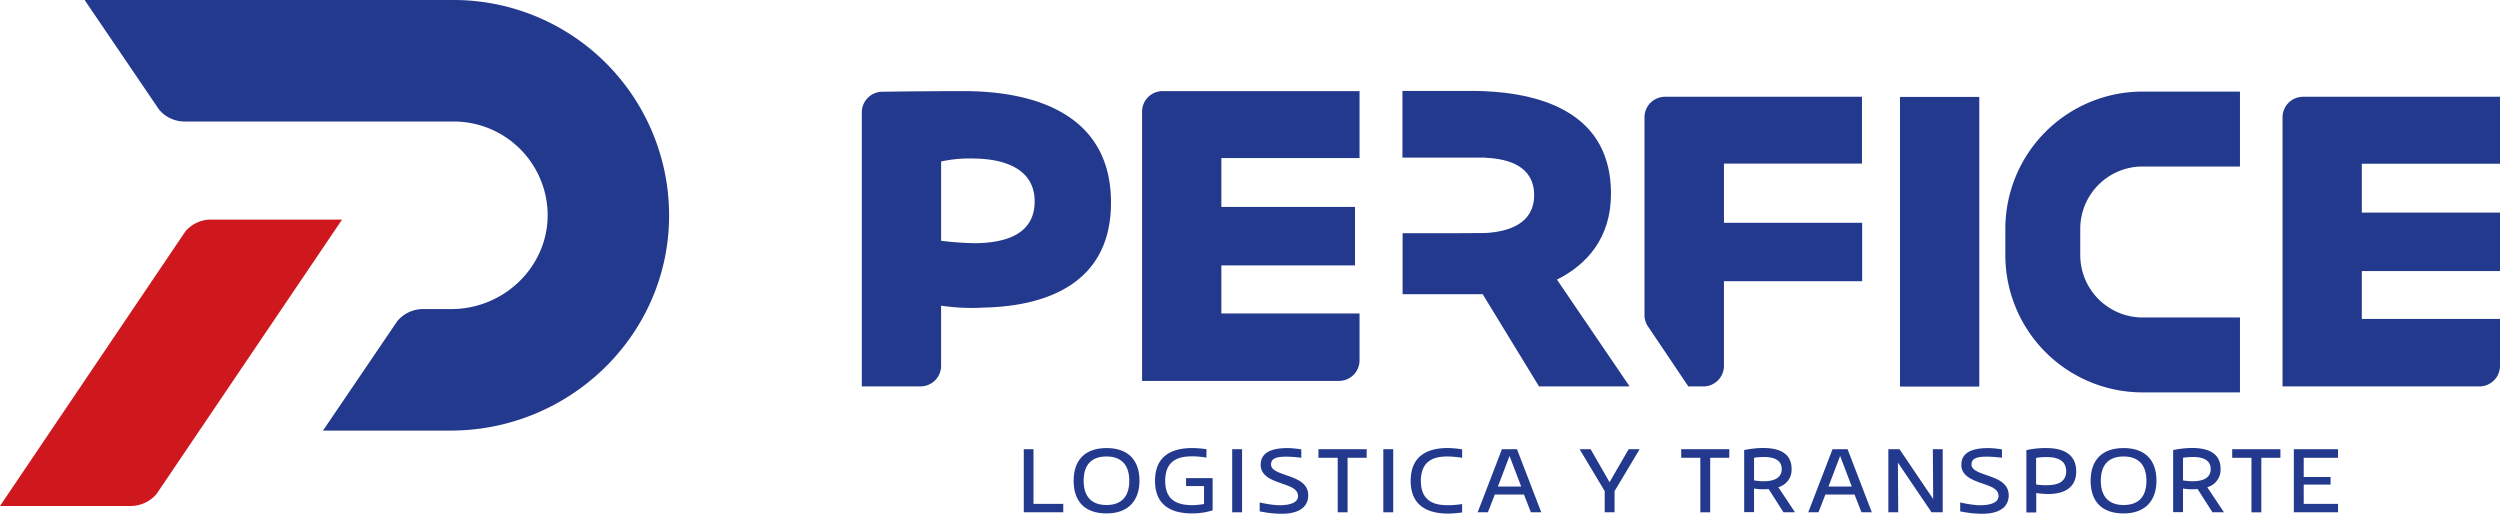 <svg xmlns="http://www.w3.org/2000/svg" width="621.426" height="127.704" viewBox="0 0 621.426 127.704"><g transform="translate(-187.5 -381.3)"><path d="M330.782,488.33H299.047l18.462-27.19a8.327,8.327,0,0,1,6.435-3.017h7c13.635,0,24.857-11.383,23.892-24.978a23.352,23.352,0,0,0-23.248-21.639H264.7a8.267,8.267,0,0,1-6.435-3.017L239.8,381.3h91.786a53.58,53.58,0,0,1,53.495,54.34c-.442,29.362-24.937,52.69-54.3,52.69" transform="translate(-31.264)" fill="#23398e"/><path d="M220,588.193H187.5l46.054-68.216A8.34,8.34,0,0,1,239.788,517h32.74l-46.094,68.176A8.459,8.459,0,0,1,220,588.193" transform="translate(0 -81.119)" fill="#ce181d"/><path d="M830.014,672.495v2.091H820.2V658.9h2.413v13.595Z" transform="translate(-378.217 -165.944)" fill="#23398e"/><path d="M867.37,666.325c0,4.947-2.816,8.125-8.165,8.125-5.47,0-8.205-3.017-8.205-8.125,0-5.028,2.735-8.125,8.205-8.125,5.269,0,8.165,2.936,8.165,8.125m-2.534,0c0-4.183-2.212-6.033-5.671-6.033s-5.671,1.81-5.671,6.033c0,4.183,2.212,6.033,5.671,6.033s5.671-1.81,5.671-6.033" transform="translate(-396.629 -165.526)" fill="#23398e"/><path d="M915.619,665.721v7.964a17.091,17.091,0,0,1-5.108.764c-4.987,0-9.211-1.89-9.211-8.085,0-6.275,4.223-8.165,9.251-8.165a25.709,25.709,0,0,1,3.539.282v2.091a22.984,22.984,0,0,0-3.459-.322c-3.258,0-6.8.8-6.8,6.114,0,5.269,3.62,6.033,6.878,6.033a23.032,23.032,0,0,0,2.775-.281v-4.465h-4.465v-1.971h6.6Z" transform="translate(-426.697 -165.526)" fill="#23398e"/><rect width="2.454" height="15.686" transform="translate(493.788 492.956)" fill="#23398e"/><path d="M971.832,667.129c-2.413-.845-5.591-1.81-5.591-4.746,0-3.459,3.379-4.183,6.838-4.183a27.085,27.085,0,0,1,3.258.322v2.091a33.329,33.329,0,0,0-3.58-.281c-2.816,0-3.942.523-3.942,1.971,0,1.327,1.77,1.931,3.58,2.574,2.494.885,5.711,1.81,5.671,5.189-.121,3.54-3.459,4.465-6.6,4.465a26.718,26.718,0,0,1-5.47-.6v-2.212a30.507,30.507,0,0,0,4.384.684c2.373.08,5.028-.322,5.148-2.172.04-1.77-1.729-2.413-3.7-3.1" transform="translate(-465.374 -165.526)" fill="#23398e"/><path d="M1014.286,661.032h-4.746v13.555h-2.453V661.032H1002.3V658.9h11.986Z" transform="translate(-487.073 -165.944)" fill="#23398e"/><rect width="2.454" height="15.686" transform="translate(531.356 492.956)" fill="#23398e"/><path d="M1068.873,658.2a21.683,21.683,0,0,1,3.218.322v2.091a25.418,25.418,0,0,0-3.459-.322c-2.252,0-6.8.161-6.8,6.073,0,5.872,4.585,6.033,6.878,6.033a23.133,23.133,0,0,0,3.379-.282V674.2a30.5,30.5,0,0,1-3.218.282c-4.424.04-9.573-1.287-9.573-8.125,0-6.918,5.148-8.245,9.573-8.165" transform="translate(-521.147 -165.521)" fill="#23398e"/><path d="M1113.933,674.586l-1.729-4.424h-7.24l-1.729,4.424H1100.7l6.033-15.686h3.741l6.033,15.686Zm-8.205-6.4h5.792l-2.9-7.6Z" transform="translate(-545.895 -165.944)" fill="#23398e"/><path d="M1172.388,669.317v5.269h-2.454v-5.269L1163.7,658.9h2.735l4.706,8.205,4.746-8.205h2.735Z" transform="translate(-583.555 -165.944)" fill="#23398e"/><path d="M1238.446,661.032H1233.7v13.555h-2.453V661.032H1226.5V658.9h11.946Z" transform="translate(-621.096 -165.944)" fill="#23398e"/><path d="M1278.03,674.14h-2.856l-3.7-5.792a13.167,13.167,0,0,1-3.62-.121V674.1H1265.4V658.655c1.046-.161,11.785-2.534,11.785,4.666a4.491,4.491,0,0,1-3.3,4.585Zm-10.176-7.924c3.017.483,6.878.322,6.878-2.816,0-3.177-3.821-3.258-6.878-2.815Z" transform="translate(-644.35 -165.498)" fill="#23398e"/><path d="M1318.233,674.586l-1.73-4.424h-7.24l-1.729,4.424H1305l6.033-15.686h3.74l6.033,15.686Zm-8.205-6.4h5.792l-2.9-7.6Z" transform="translate(-668.022 -165.944)" fill="#23398e"/><path d="M1368.015,658.9v15.686h-2.775l-8.366-12.348.081,12.348H1354.5V658.9h2.775l8.366,12.388-.08-12.388Z" transform="translate(-697.612 -165.944)" fill="#23398e"/><path d="M1404.772,667.129c-2.413-.845-5.591-1.81-5.591-4.746,0-3.459,3.379-4.183,6.838-4.183a27.081,27.081,0,0,1,3.258.322v2.091a33.439,33.439,0,0,0-3.62-.281c-2.816,0-3.942.523-3.942,1.971,0,1.327,1.77,1.931,3.58,2.574,2.494.885,5.711,1.81,5.671,5.189-.121,3.54-3.459,4.465-6.6,4.465a26.718,26.718,0,0,1-5.47-.6v-2.212a30.505,30.505,0,0,0,4.384.684c2.373.08,5.028-.322,5.148-2.172.08-1.77-1.689-2.413-3.66-3.1" transform="translate(-724.154 -165.526)" fill="#23398e"/><path d="M1439.8,658.716a21.361,21.361,0,0,1,5.148-.523c3.66.04,7.24,1.287,7.24,5.792,0,4.3-3.3,5.591-6.8,5.631a19.866,19.866,0,0,1-3.137-.241V674.2H1439.8Zm5.551,1.73a15.038,15.038,0,0,0-3.137.2v6.6a15.838,15.838,0,0,0,3.177.161c2.132-.08,4.3-.764,4.3-3.459s-2.212-3.419-4.344-3.5" transform="translate(-748.603 -165.519)" fill="#23398e"/><path d="M1495.87,666.325c0,4.947-2.815,8.125-8.165,8.125-5.47,0-8.205-3.017-8.205-8.125,0-5.028,2.735-8.125,8.205-8.125,5.309,0,8.165,2.936,8.165,8.125m-2.494,0c0-4.183-2.212-6.033-5.671-6.033s-5.671,1.81-5.671,6.033c0,4.183,2.212,6.033,5.671,6.033s5.671-1.81,5.671-6.033" transform="translate(-772.335 -165.526)" fill="#23398e"/><path d="M1543.13,674.14h-2.856l-3.7-5.792a13.168,13.168,0,0,1-3.62-.121V674.1H1530.5V658.655c1.046-.161,11.785-2.534,11.785,4.666a4.491,4.491,0,0,1-3.3,4.585Zm-10.176-7.924c3.017.483,6.878.322,6.878-2.816,0-3.177-3.821-3.258-6.878-2.815Z" transform="translate(-802.822 -165.498)" fill="#23398e"/><path d="M1578.986,661.032h-4.746v13.555h-2.454V661.032H1567V658.9h11.986Z" transform="translate(-824.641 -165.944)" fill="#23398e"/><path d="M1607.553,661.032v4.786h6.677v1.89h-6.677v4.786h8.527v2.091H1605.1V658.9h10.981v2.132Z" transform="translate(-847.417 -165.944)" fill="#23398e"/><path d="M750.307,491.417a51.5,51.5,0,0,1-10.5-.483V505.9A5.115,5.115,0,0,1,734.7,511H720.1V442.869a5.125,5.125,0,0,1,5.028-5.108c5.349-.08,13.876-.161,20.231-.161,18.422,0,36.682,6.154,36.682,27.713,0,20.111-16.048,25.782-31.735,26.1M748.3,454.372a33.215,33.215,0,0,0-8.487.724v19.709a74.526,74.526,0,0,0,8.728.6c6.958-.121,14.52-2.011,14.52-10.377,0-8.286-7.8-10.538-14.761-10.659" transform="translate(-318.379 -33.655)" fill="#23398e"/><path d="M913.009,454.252V466.4h33.223v14.52H913.009v11.946h34.349v11.664a5.115,5.115,0,0,1-5.108,5.108H893.3V442.708a5.115,5.115,0,0,1,5.108-5.108h48.95v16.652Z" transform="translate(-421.915 -33.655)" fill="#23398e"/><rect width="19.709" height="71.997" transform="translate(659.783 405.393)" fill="#23398e"/><path d="M1617.809,457.752V469.9h34.349v14.52h-34.349v11.906h34.349v11.664a5.115,5.115,0,0,1-5.108,5.108H1598.1V446.208a5.115,5.115,0,0,1,5.108-5.108h48.95v16.652Z" transform="translate(-843.232 -35.747)" fill="#23398e"/><path d="M1485.122,512.672h-24.214a34.125,34.125,0,0,1-34.108-34.108v-6.556a34.125,34.125,0,0,1,34.108-34.108h24.214v18.623h-24.214a15.492,15.492,0,0,0-15.485,15.485v6.556a15.518,15.518,0,0,0,15.485,15.485h24.214Z" transform="translate(-740.832 -33.834)" fill="#23398e"/><path d="M1257.858,457.752V441.1h-48.95a5.115,5.115,0,0,0-5.108,5.108v49.151a4.892,4.892,0,0,0,.885,2.856L1214.7,513.1h3.741a5.115,5.115,0,0,0,5.108-5.108V486.953H1257.9v-14.52h-34.349V457.712h34.309Z" transform="translate(-607.527 -35.747)" fill="#23398e"/><path d="M1110.671,510.945l-18.06-26.546c7.32-3.66,13.434-10.257,13.434-21.358,0-19.588-16.411-24.9-31.856-25.5-.845-.04-1.689-.04-2.534-.04H1054.2v16.571h20.634v.04c5.953.241,12.107,2.212,12.107,9.291,0,7-6.194,9.09-12.107,9.412l-6.114.04h-14.48v15.164h19.91l14,22.926Z" transform="translate(-518.098 -33.595)" fill="#23398e"/></g></svg>